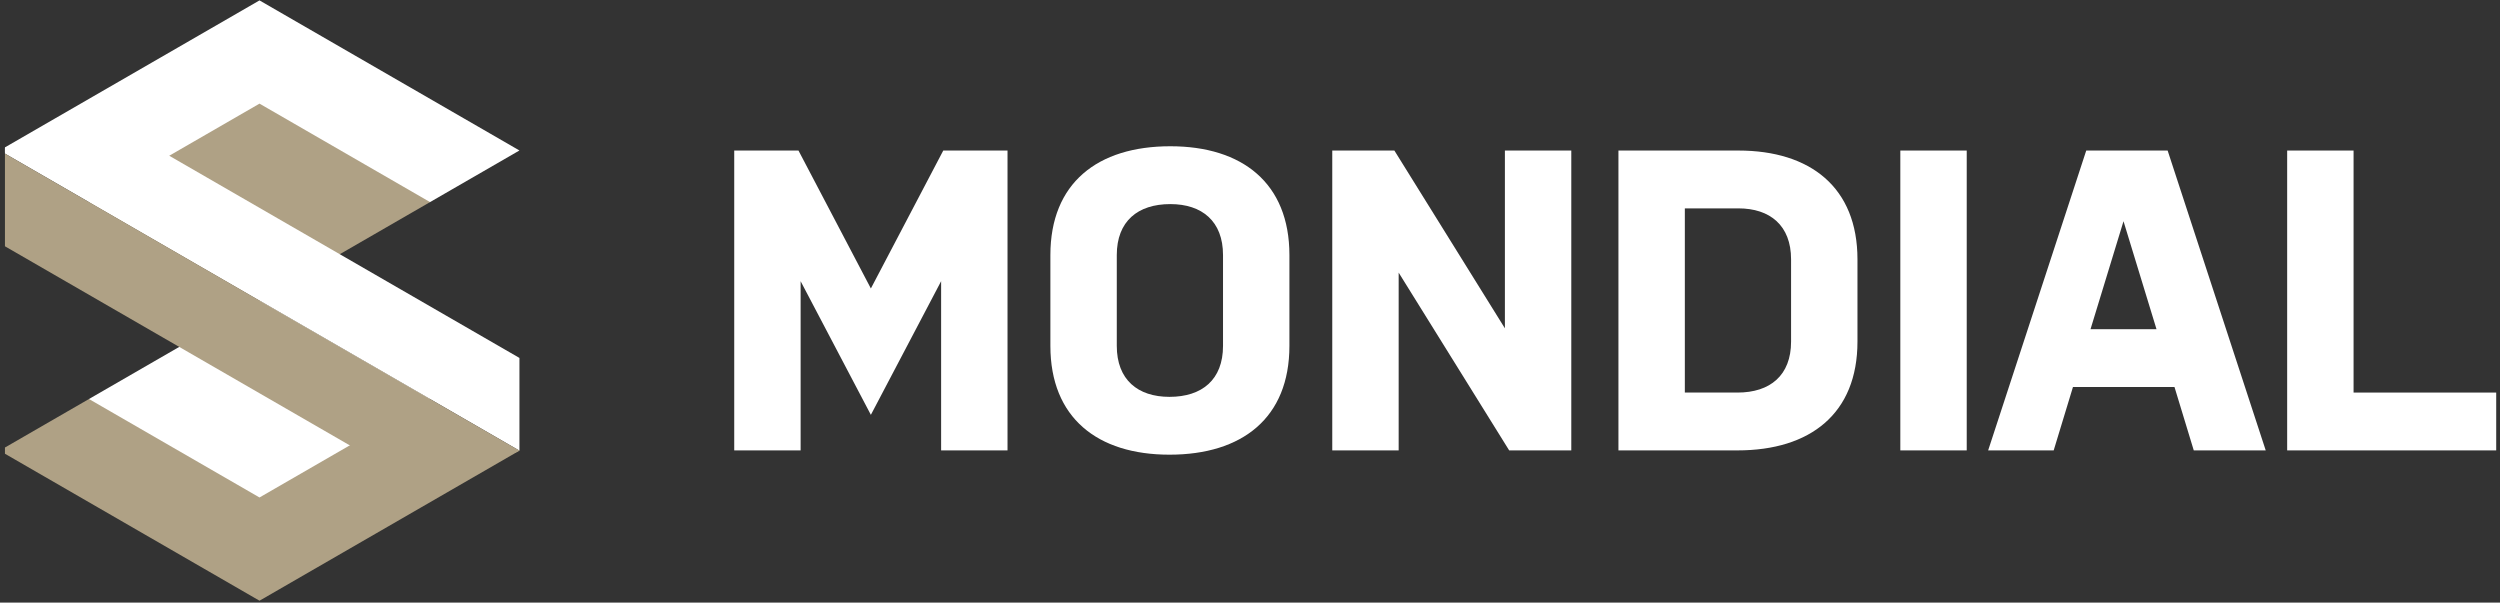 <svg width="419" height="101" viewBox="0 0 419 101" fill="none" xmlns="http://www.w3.org/2000/svg">
<rect x="0" y="0" width="419" height="101" fill="#333333" stroke="none"/>
<g clip-path="url(#clip0_341_11651)">
<path d="M43.492 100.679L87.058 75.526L68.419 68.985L14.909 66.875L-0.074 75.526L43.492 100.679Z" fill="#AFA185"/>
<path d="M43.492 83.377L72.075 66.875L43.492 50.373L14.909 66.875L43.492 83.377Z" fill="white"/>
<path d="M43.492 0.067L-0.074 25.22L18.565 31.76L72.075 33.87L87.058 25.22L43.492 0.067Z" fill="white"/>
<path d="M43.492 17.368L14.909 33.871L43.492 50.373L72.075 33.871L43.492 17.368Z" fill="#AFA185"/>
<path d="M87.058 75.526L-0.074 25.22L14.91 18.335L87.058 59.99V75.526Z" fill="white"/>
<path d="M-0.074 25.22L87.058 75.526L72.075 82.411L-0.074 40.756V25.22Z" fill="#AFA185"/>
<path d="M123.057 75.486V25.231H133.825L145.958 48.348L158.091 25.231H168.86V75.486H157.732V47.128L145.958 69.527L134.185 47.128V75.486H123.057Z" fill="white"/>
<path d="M176.045 42.749C176.045 30.687 183.942 24.513 196.147 24.513C208.208 24.513 216.106 30.687 216.106 42.749V57.968C216.106 70.03 208.208 76.204 196.003 76.204C183.943 76.204 176.045 70.03 176.045 57.968L176.045 42.749ZM187.173 57.969C187.173 63.641 190.69 66.513 196.003 66.513C201.46 66.513 204.978 63.64 204.978 57.969V42.749C204.978 37.077 201.46 34.206 196.146 34.206C190.69 34.206 187.173 37.077 187.173 42.749V57.969Z" fill="white"/>
<path d="M234.416 45.692V75.486H223.288V25.231H233.698L252.221 55.025V25.231H263.349V75.486H252.938L234.416 45.692Z" fill="white"/>
<path d="M271.251 75.486V25.231H291.353C303.414 25.231 311.312 31.405 311.312 43.467V57.251C311.312 69.312 303.414 75.486 291.209 75.486L271.251 75.486ZM282.379 34.924V65.794H291.209C296.665 65.794 300.184 62.923 300.184 57.251V43.467C300.184 37.795 296.665 34.923 291.352 34.923L282.379 34.924Z" fill="white"/>
<path d="M318.495 75.486V25.231H329.623V75.486H318.495Z" fill="white"/>
<path d="M364.443 64.861H347.429L344.198 75.486H333.214L349.654 25.231H363.295L379.735 75.486H367.675L364.443 64.861ZM350.372 55.169H361.429L355.9 37.077L350.372 55.169Z" fill="white"/>
<path d="M418.365 65.794V75.486H383.33V25.231H394.458V65.794H418.365Z" fill="white"/>
</g>
<defs>
<clipPath id="clip0_341_11651">
<rect width="418" height="101" fill="white" transform="translate(0.83)"/>
</clipPath>
</defs>
</svg>
